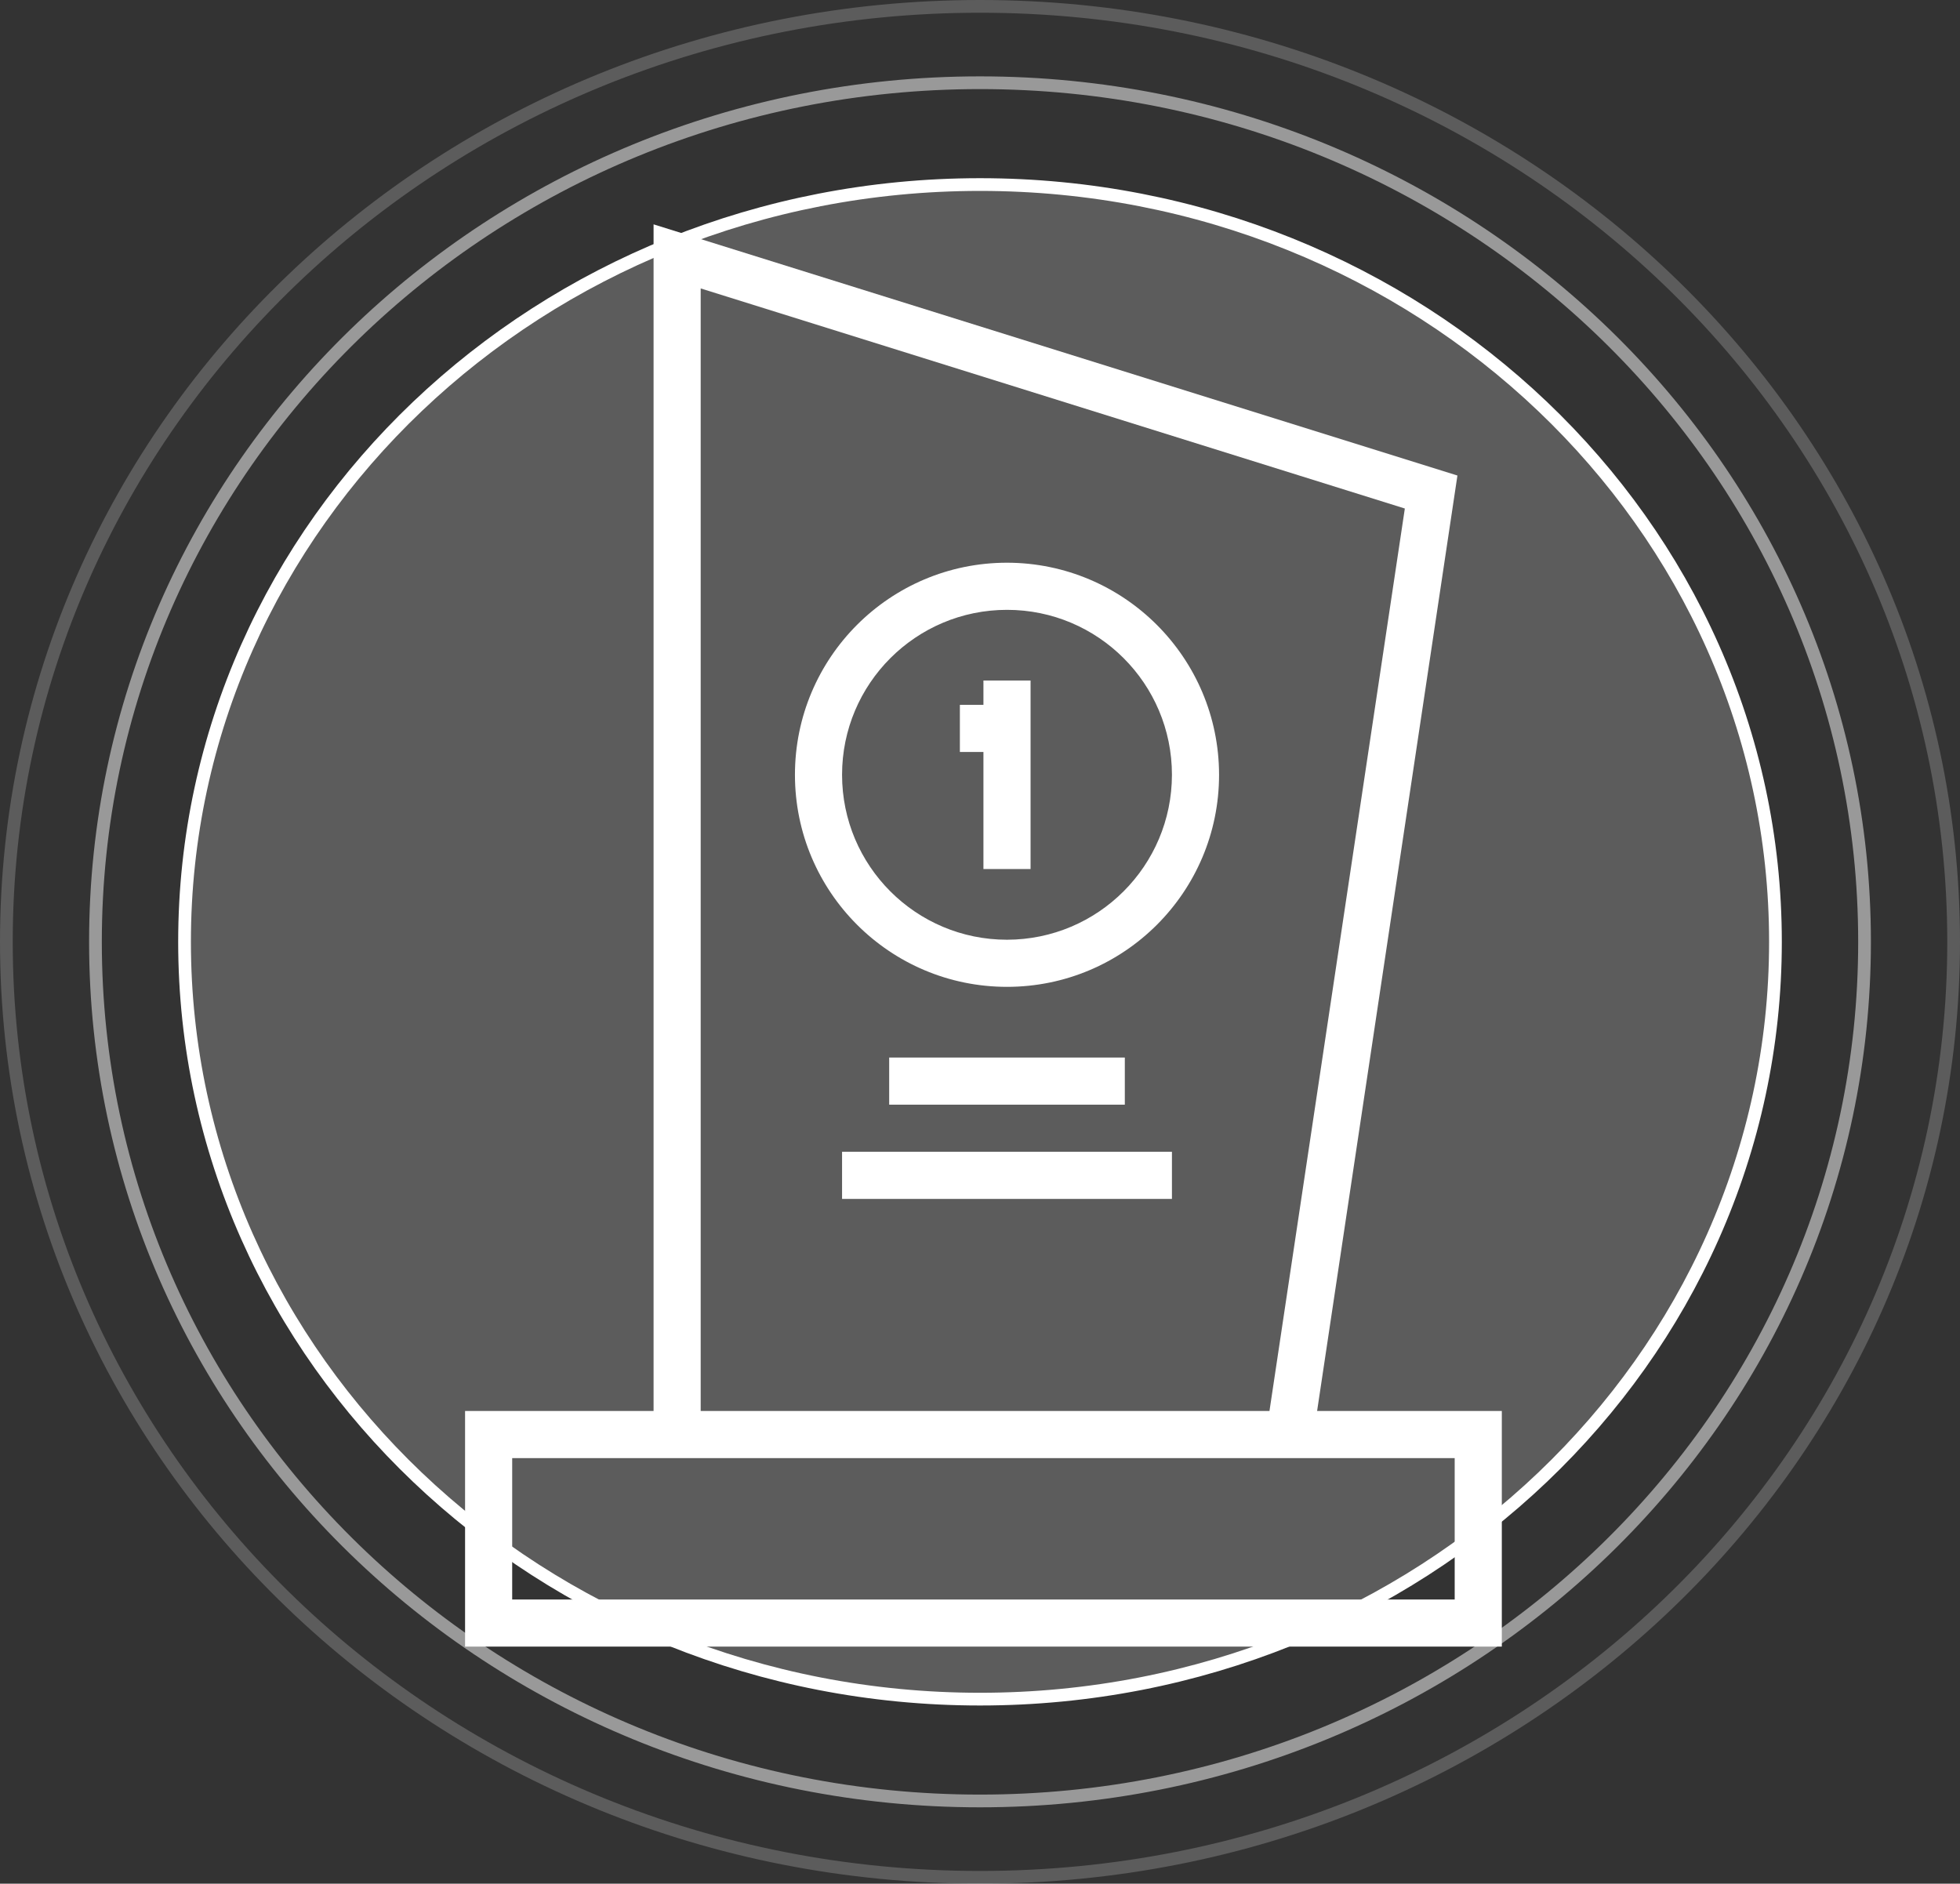 <svg xmlns="http://www.w3.org/2000/svg" width="154" height="148" viewBox="0 0 154 148" fill="none"><rect x="0" y="0" width="154" height="148" fill="#333333" stroke="none"/><path d="M77 14.5C111.541 14.5 139.5 41.162 139.5 74C139.5 106.838 111.541 133.5 77 133.5C42.459 133.5 14.5 106.838 14.5 74C14.5 41.162 42.459 14.5 77 14.5Z" fill="white" fill-opacity="0.2" stroke="white"></path><path opacity="0.2" d="M77 0.5C119.269 0.5 153.5 33.426 153.5 74C153.5 114.574 119.269 147.5 77 147.5C34.731 147.5 0.5 114.574 0.5 74C0.5 33.426 34.731 0.5 77 0.5Z" stroke="white"></path><path opacity="0.5" d="M77 6.5C115.398 6.5 146.5 36.734 146.5 74C146.5 111.266 115.398 141.5 77 141.5C38.602 141.5 7.5 111.266 7.5 74C7.5 36.734 38.602 6.5 77 6.5Z" stroke="white"></path><path d="M103.487 110.86L114.512 37.362L51.352 17.627V110.86H36.541V129.374H118V110.86H103.487ZM55.054 22.662L110.38 39.954L99.744 110.86H55.054V22.662ZM114.297 125.671H40.243V114.563H114.297V125.671Z" fill="white"></path><path d="M79.122 44.212C69.92 44.212 62.46 51.672 62.46 60.874C62.46 70.076 69.92 77.536 79.122 77.536C88.324 77.536 95.784 70.076 95.784 60.874C95.773 51.676 88.319 44.223 79.122 44.212ZM79.122 73.834C71.964 73.834 66.162 68.031 66.162 60.874C66.162 53.717 71.964 47.915 79.122 47.915C86.279 47.915 92.081 53.717 92.081 60.874C92.073 68.028 86.276 73.825 79.122 73.834Z" fill="white"></path><path d="M77.27 55.379H75.419V59.082H77.27V68.279H80.973V53.468H77.27V55.379Z" fill="white"></path><path d="M88.379 83.09H69.865V86.793H88.379V83.09Z" fill="white"></path><path d="M92.081 90.495H66.162V94.198H92.081V90.495Z" fill="white"></path></svg>